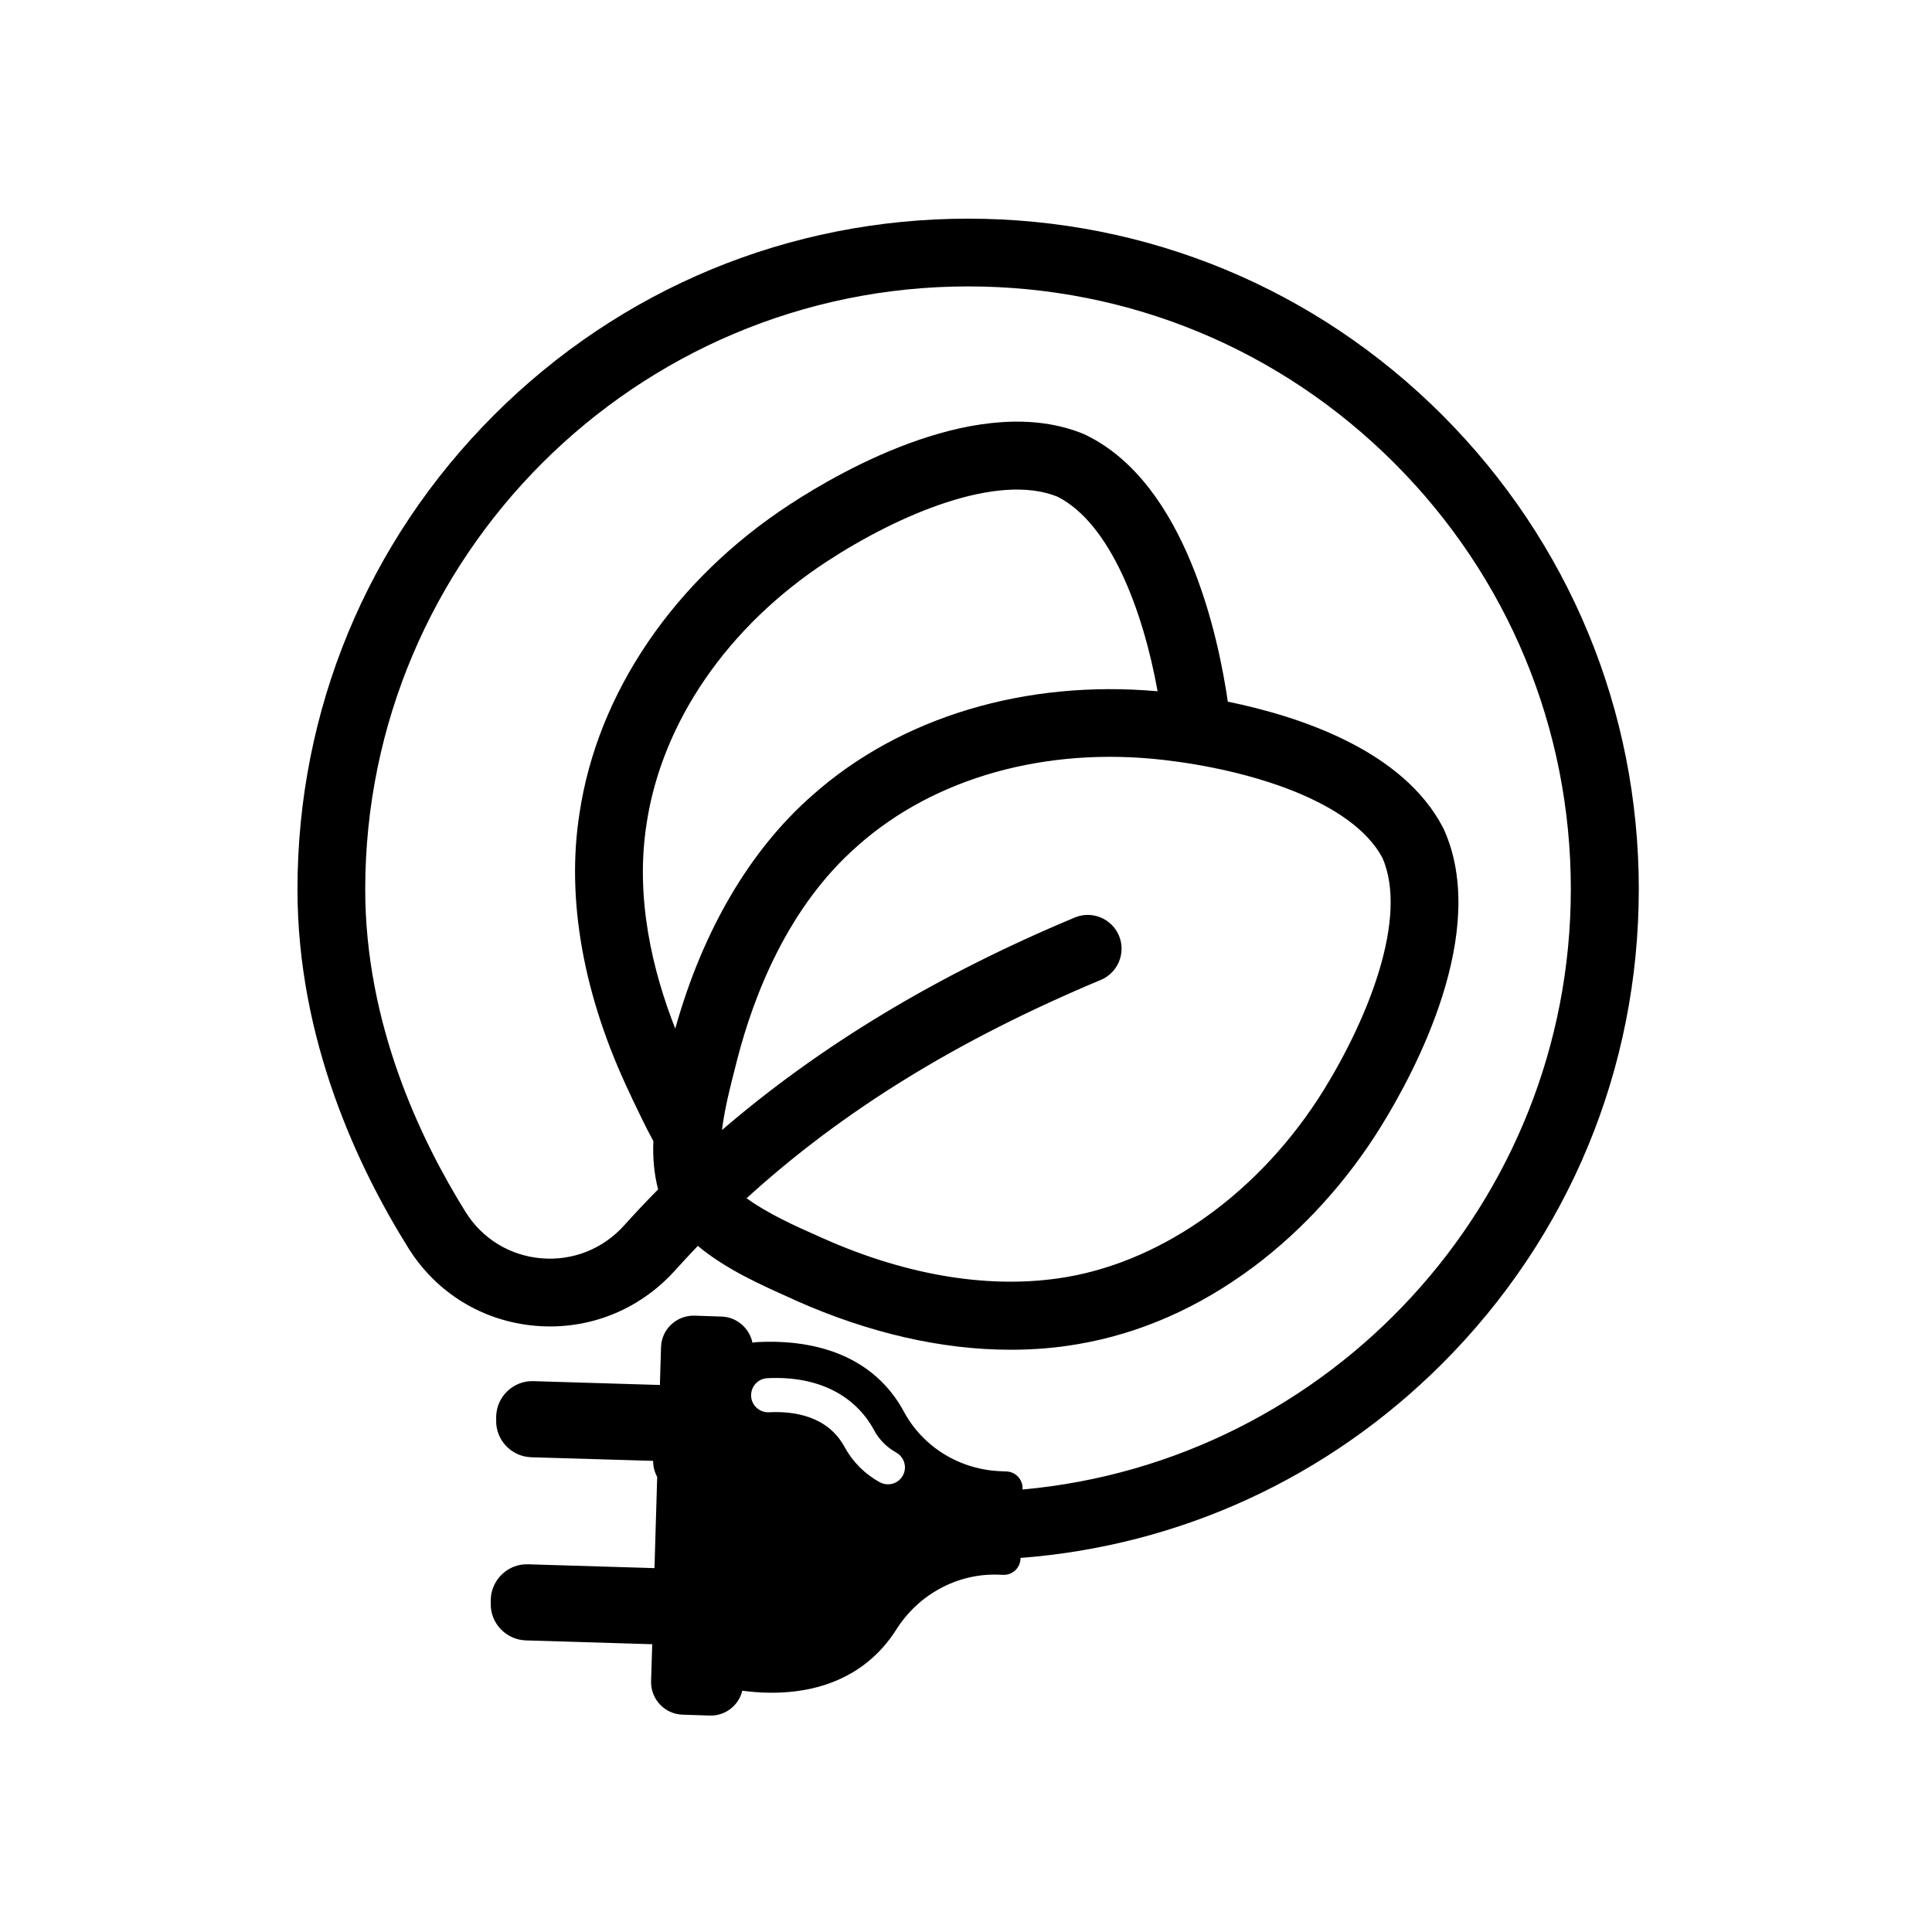 <?xml version="1.0" encoding="UTF-8"?>
<!-- Uploaded to: ICON Repo, www.svgrepo.com, Generator: ICON Repo Mixer Tools -->
<svg fill="#000000" width="800px" height="800px" version="1.1" viewBox="144 144 512 512" xmlns="http://www.w3.org/2000/svg">
 <path d="m578.3 379.68c0-47.453-18.492-92.035-52.062-125.67-33.57-33.57-78.215-52.062-125.67-52.062s-92.098 18.492-125.67 52.062c-33.57 33.57-52.062 78.215-52.062 125.67 0 39.855 16.039 73.727 29.441 95.148 7.422 11.848 19.688 19.328 33.633 20.527 14.004 1.195 27.406-4.129 36.863-14.543 2.035-2.273 4.07-4.43 6.164-6.641 7.422 6.223 16.934 10.414 24.535 13.824l1.555 0.719c19.27 8.559 38.598 12.984 56.789 12.984 6.106 0 12.09-0.48 17.895-1.496 16.457-2.812 32.074-9.695 46.559-20.527 13.105-9.812 24.773-22.68 33.75-37.223 9.035-14.602 28.785-51.523 16.637-78.633l-0.238-0.48c-10.531-20.285-37.461-29.383-57.031-33.391-2.512-17.293-11.07-57.688-37.52-70.613l-0.48-0.238c-27.348-11.43-63.793 9.215-78.215 18.672-30.52 19.988-50.805 49.789-55.594 81.742-3.59 22.801 1.016 48.531 13.406 74.445l0.719 1.555c1.617 3.352 3.352 7.062 5.445 10.891-0.18 4.367 0.18 8.676 1.258 12.805-3.113 3.113-6.106 6.344-9.035 9.574-5.625 6.223-13.586 9.395-21.961 8.676-8.258-0.719-15.559-5.144-19.988-12.207-12.09-19.387-26.633-50.027-26.633-85.57 0-88.086 71.691-159.78 159.78-159.78 42.668 0 82.762 16.637 112.92 46.797 30.16 30.16 46.797 70.312 46.797 112.92 0 83.238-63.973 151.76-145.3 159.12v-0.238c0.059-2.453-1.855-4.488-4.309-4.547l-1.195-0.059c-10.832-0.301-20.766-6.223-25.91-15.738-7.898-14.66-23.16-19.27-38.719-18.492-0.48 0-0.957 0.059-1.438 0.18-0.777-3.828-4.129-6.82-8.199-6.941l-7.18-0.238c-4.727-0.121-8.738 3.59-8.855 8.379l-0.301 9.992-33.512-1.016c-5.266-0.18-9.695 4.008-9.875 9.277v1.016c-0.18 5.266 4.008 9.695 9.277 9.875l32.316 0.957c0 1.496 0.359 2.934 1.078 4.25l-0.719 24.176-33.512-1.016c-5.266-0.18-9.695 4.008-9.875 9.277v1.016c-0.18 5.266 4.008 9.695 9.277 9.875l33.512 1.016-0.301 9.812c-0.121 4.727 3.59 8.738 8.379 8.855l7.18 0.238c4.129 0.121 7.66-2.691 8.617-6.582 17.293 2.273 32.254-2.691 40.812-16.219 5.863-9.277 16.098-14.902 27.047-14.543l1.316 0.059c2.453 0.059 4.488-1.855 4.547-4.309v-0.18c42.25-3.231 81.504-21.242 111.79-51.523 33.57-33.578 52.062-78.219 52.062-125.67zm-262.95-17.355v-0.059c4.07-26.867 21.422-52.184 47.695-69.418 19.211-12.566 45.301-23.637 61.16-17.234 14.062 7.062 22.738 30.281 26.57 51.582-34.887-3.113-68.039 6.762-91.379 27.469-16.578 14.48-29.145 35.844-36.445 61.938-5.926-15.082-10.711-34.531-7.602-54.277zm23.578 64.211 0.418-1.676c4.367-16.934 13.406-40.512 31.895-56.672l0.059-0.059c20.348-18.074 49.906-26.332 81.086-22.738 22.801 2.633 49.906 10.832 57.988 25.973 6.82 15.738-3.59 42.129-15.617 61.578-16.457 26.512-41.891 45-68.102 49.488-19.566 3.352-41.828-0.18-64.332-10.172l-1.617-0.719c-5.684-2.512-13.285-5.926-18.852-9.992 25.551-23.277 56.012-42.008 93.891-57.867 4.547-1.914 6.703-7.18 4.789-11.73-1.914-4.547-7.18-6.703-11.73-4.789-36.625 15.32-67.441 33.93-93.473 56.312 0.727-5.867 2.34-12.09 3.598-16.938zm8.438 82.699c13.105-0.66 23.219 4.309 28.363 13.941 1.316 2.394 3.293 4.367 5.746 5.746 2.156 1.195 2.992 3.891 1.797 6.106-0.836 1.496-2.332 2.332-3.949 2.332-0.719 0-1.438-0.18-2.156-0.539-3.949-2.156-7.18-5.387-9.336-9.336-4.43-8.199-13.344-9.574-20.047-9.215-2.453 0.121-4.609-1.797-4.727-4.25-0.121-2.57 1.797-4.664 4.309-4.785z"/>
</svg>